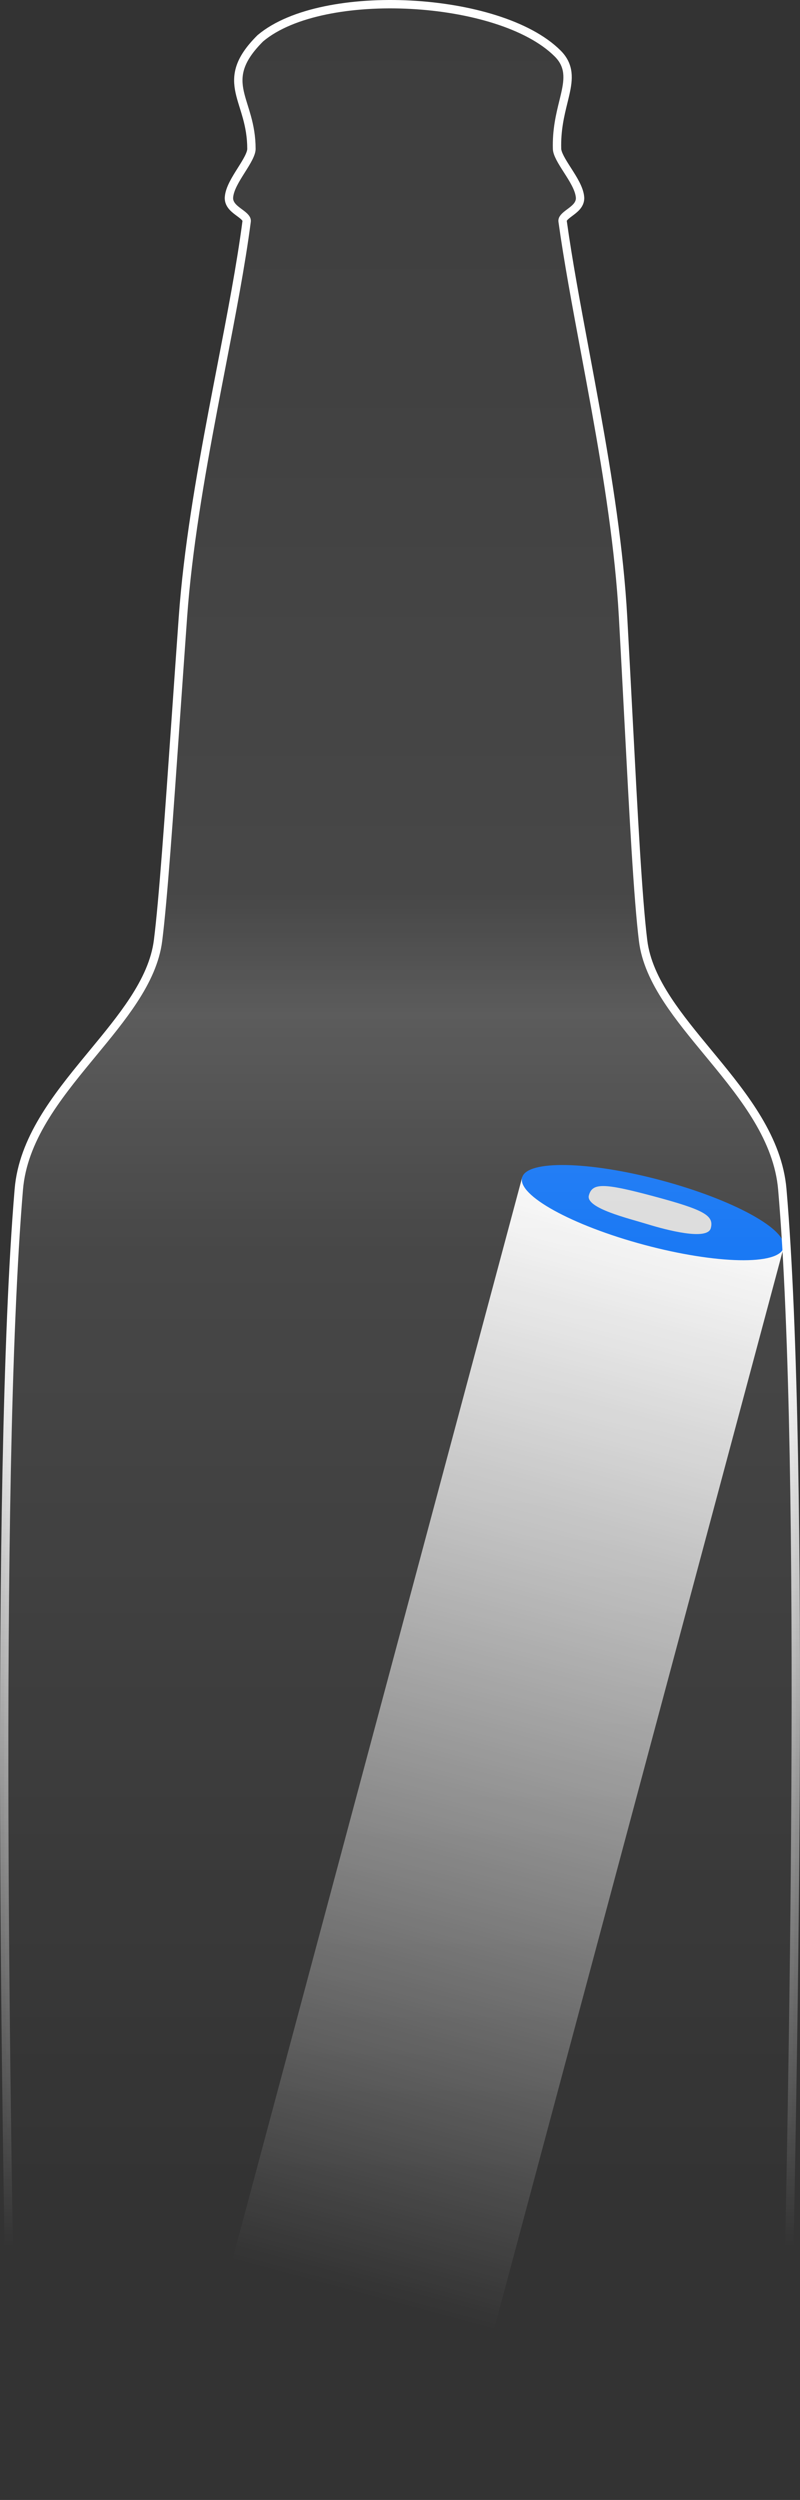 <svg width="574" height="1792" viewBox="0 0 574 1792" fill="none" xmlns="http://www.w3.org/2000/svg">
<rect x="0" y="0" width="574" height="1792" fill="#333333" stroke="none"/>
<path d="M374.607 844.089L562.223 894.361L338.616 1728.87L151 1678.6L374.607 844.089Z" fill="url(#paint0_linear_284_4)"/>
<path d="M562.223 894.361C558.806 907.113 514.037 906.196 462.228 892.314C410.42 878.432 371.19 856.841 374.607 844.089C378.024 831.337 422.793 832.254 474.602 846.136C526.411 860.018 565.64 881.609 562.223 894.361Z" fill="#016AF3"/>
<path d="M510 880.368C507.559 889.476 478 881.654 464.5 877.5C451 873.346 420.059 866.031 422.5 856.922C424.941 847.814 432.913 847.83 469 857.5C505.087 867.17 512.441 871.259 510 880.368Z" fill="#D9D9D9"/>
<path d="M186.849 27.388L186.75 27.471L186.659 27.563C179.024 35.196 174.622 41.796 172.521 48.114C170.397 54.5 170.723 60.297 171.988 66.079C172.613 68.94 173.476 71.829 174.385 74.767C174.549 75.297 174.714 75.828 174.88 76.362C175.646 78.821 176.429 81.336 177.165 84.02C178.942 90.499 180.408 97.84 180.41 106.813C180.387 108.408 179.681 110.561 178.275 113.328C176.905 116.024 175.067 118.94 173.103 122.055L173.051 122.137C171.104 125.225 169.042 128.5 167.427 131.687C165.827 134.843 164.515 138.193 164.279 141.442C164.066 144.368 165.407 146.647 166.952 148.345C168.332 149.862 170.137 151.196 171.661 152.323C171.776 152.408 171.89 152.492 172.001 152.575C173.73 153.856 175.088 154.909 175.998 156.012C176.829 157.02 177.079 157.82 176.966 158.685C172.871 190.064 165.998 225.625 158.726 263.242C156.781 273.305 154.808 283.515 152.851 293.832C143.596 342.639 134.743 393.74 131.247 442.451C129.504 466.732 127.853 490.391 126.285 512.86C121.214 585.53 117.012 645.74 113.39 674.225C111.522 688.912 104.929 702.948 95.777 716.937C87.434 729.689 77.099 742.21 66.499 755.051C65.455 756.316 64.409 757.583 63.362 758.854C40.199 786.971 16.485 816.907 13.495 852.555C-4.15 1062.88 5.196 1557.59 7.859 1698.55C8.247 1719.08 8.493 1732.11 8.494 1735.66C8.494 1751.44 21.612 1764.8 38.346 1774C55.286 1783.31 77.002 1789 96.376 1789H508.386C522.951 1789 536.852 1785.86 547.156 1777.42C557.571 1768.89 563.824 1755.35 563.824 1735.66C563.824 1729.9 564.234 1710.88 564.858 1681.92C568.335 1520.62 578.452 1051.28 561.313 852.548C558.215 816.629 534.431 786.577 511.252 758.463C510.163 757.142 509.075 755.826 507.99 754.513C497.43 741.732 487.154 729.295 478.872 716.652C469.75 702.729 463.213 688.794 461.42 674.237C457.703 644.054 454.6 584.886 450.887 514.095C449.689 491.246 448.427 467.187 447.06 442.5C444.362 393.76 436.268 342.705 427.482 293.916C424.912 279.643 422.284 265.575 419.715 251.814C413.485 218.458 407.594 186.912 403.674 158.661C403.553 157.794 403.796 157.001 404.61 156.001C405.504 154.903 406.845 153.853 408.559 152.571C408.669 152.489 408.78 152.406 408.893 152.322C410.404 151.195 412.197 149.857 413.565 148.334C415.097 146.626 416.414 144.34 416.175 141.415C415.909 138.173 414.57 134.83 412.945 131.679C411.303 128.496 409.214 125.224 407.237 122.135L407.152 122.004C405.17 118.907 403.312 116.004 401.915 113.315C400.47 110.533 399.728 108.36 399.681 106.745C399.284 93.161 401.914 82.433 404.202 73.1C404.693 71.097 405.168 69.159 405.594 67.27C406.782 62.005 407.625 56.946 407.055 52.13C406.468 47.171 404.408 42.637 400.156 38.387C389.615 27.849 373.695 19.682 355.334 13.87C336.925 8.043 315.821 4.506 294.669 3.387C273.517 2.268 252.222 3.562 233.432 7.455C214.692 11.337 198.185 17.858 186.849 27.388Z" fill="url(#paint1_linear_284_4)" stroke="url(#paint2_linear_284_4)" stroke-width="6"/>
<defs>
<linearGradient id="paint0_linear_284_4" x1="474.602" y1="846.136" x2="244.808" y2="1703.74" gradientUnits="userSpaceOnUse">
<stop stop-color="white"/>
<stop offset="0.932" stop-color="white" stop-opacity="0"/>
</linearGradient>
<linearGradient id="paint1_linear_284_4" x1="-580.856" y1="6" x2="-580.856" y2="1787.16" gradientUnits="userSpaceOnUse">
<stop stop-color="white" stop-opacity="0.05"/>
<stop offset="0.357" stop-color="white" stop-opacity="0.1"/>
<stop offset="0.405" stop-color="white" stop-opacity="0.2"/>
<stop offset="0.498" stop-color="white" stop-opacity="0.1"/>
<stop offset="0.875" stop-color="white" stop-opacity="0"/>
</linearGradient>
<linearGradient id="paint2_linear_284_4" x1="-580.856" y1="-44.914" x2="-580.856" y2="1735.09" gradientUnits="userSpaceOnUse">
<stop offset="0.555" stop-color="white"/>
<stop offset="0.93" stop-color="white" stop-opacity="0"/>
</linearGradient>
</defs>
</svg>
